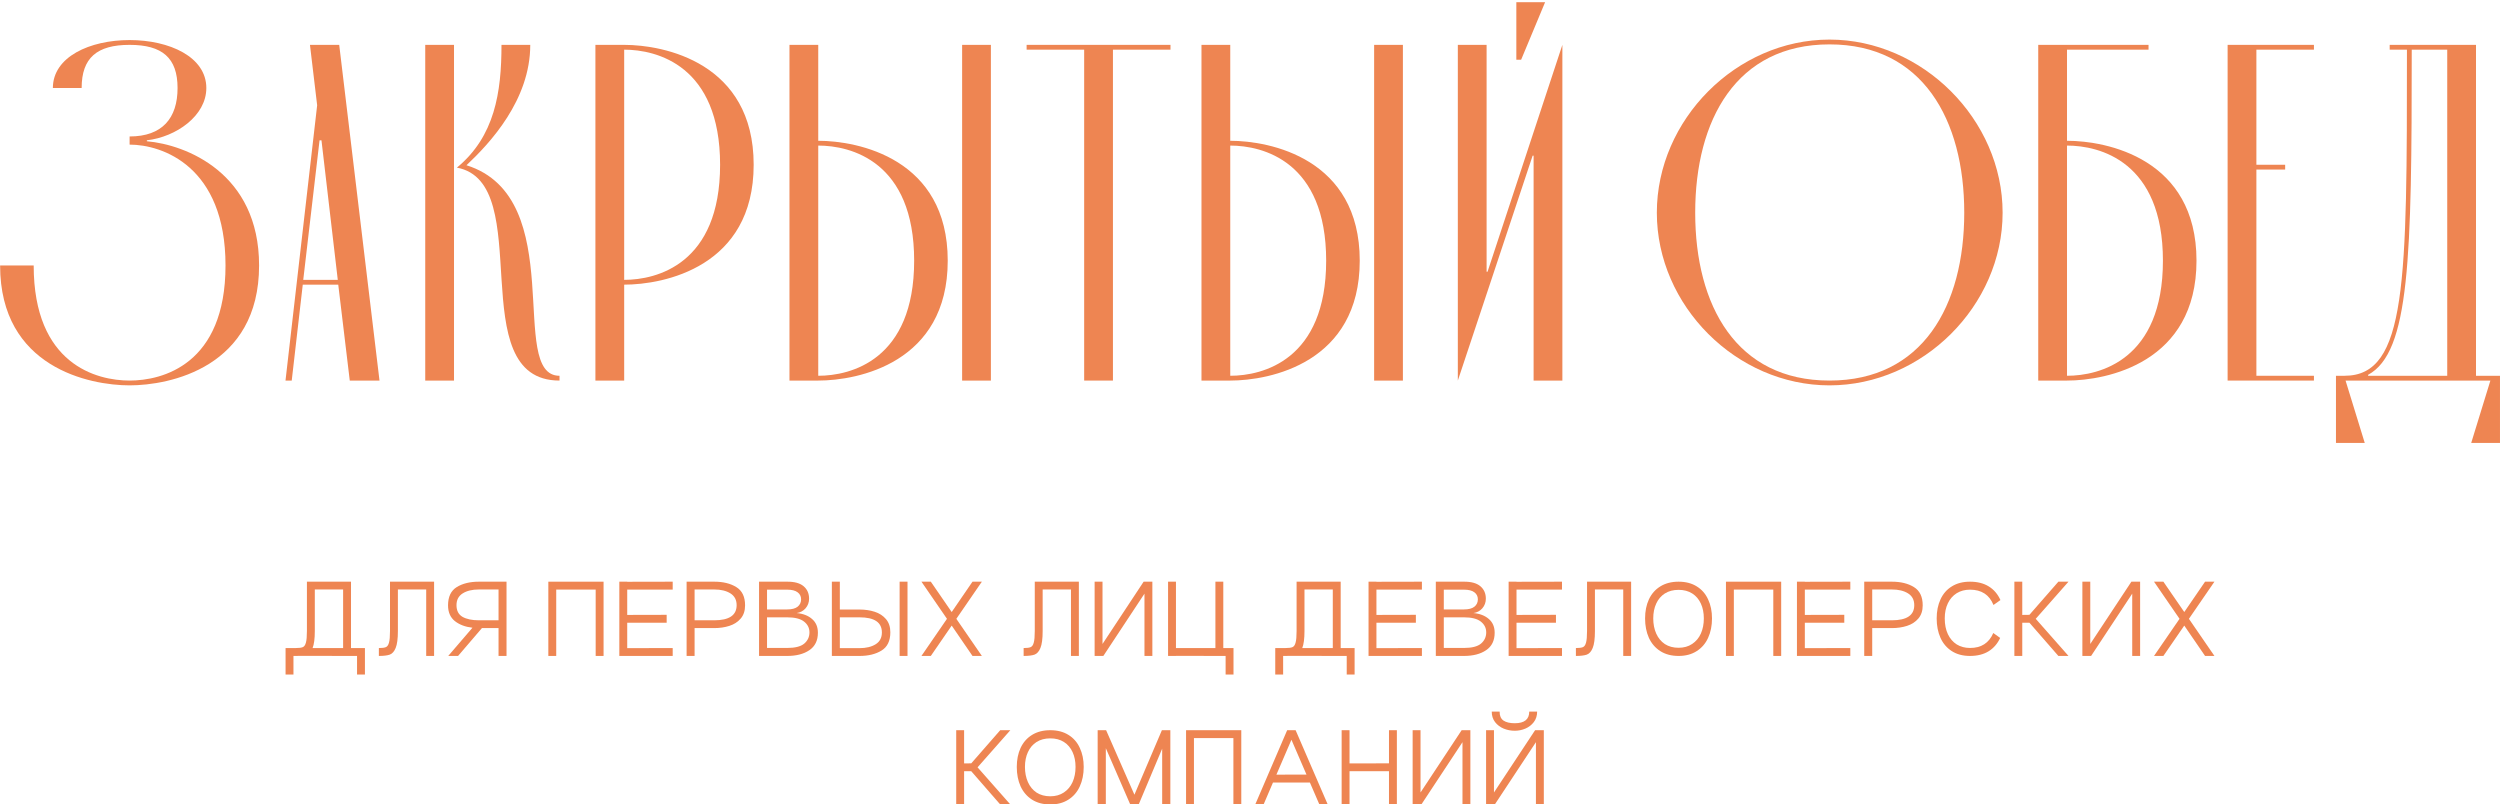 <?xml version="1.0" encoding="UTF-8"?> <svg xmlns="http://www.w3.org/2000/svg" width="808" height="260" viewBox="0 0 808 260" fill="none"> <path d="M41.887 124.55C54.752 124.55 83.737 118.815 83.737 85.8C83.737 55.885 60.022 46.74 47.467 45.655V45.345C56.922 44.26 66.687 37.44 66.687 28.45C66.687 18.375 54.752 12.95 41.887 12.95C29.022 12.95 17.087 18.375 17.087 28.45H26.387C26.387 18.685 31.347 14.5 41.887 14.5C52.427 14.5 57.387 18.685 57.387 28.45C57.387 38.215 52.427 44.105 41.887 44.105V46.74C52.427 46.74 72.887 53.715 72.887 85.8C72.887 117.885 52.427 123 41.887 123C31.347 123 10.887 117.885 10.887 85.8H0.037C0.037 118.815 29.022 124.55 41.887 124.55Z" fill="#EE8552"></path> <path d="M113.044 123H122.654L109.634 14.5H100.179L102.504 34.03L92.274 123H94.289L97.854 92H109.324L113.044 123ZM98.009 90.45L103.279 45.345H103.899L109.169 90.45H98.009Z" fill="#EE8552"></path> <path d="M146.736 14.5H137.436V123H146.736V14.5ZM147.666 54.18C173.706 58.985 149.061 123 180.836 123V121.45C163.786 121.45 184.246 63.945 150.766 53.405C158.361 46.275 171.381 32.325 171.381 14.5H162.081C162.081 29.845 159.911 44.105 147.666 54.18Z" fill="#EE8552"></path> <path d="M201.736 14.5H192.436V123H201.736V92C214.601 92 243.586 86.265 243.586 53.25C243.586 20.235 214.601 14.5 201.736 14.5ZM201.736 90.45V16.05C212.276 16.05 232.736 21.165 232.736 53.25C232.736 85.335 212.276 90.45 201.736 90.45Z" fill="#EE8552"></path> <path d="M264.457 123C277.322 123 306.307 117.265 306.307 84.25C306.307 51.235 277.322 45.5 264.457 45.5V14.5H255.157V123H264.457ZM320.257 123V14.5H310.957V123H320.257ZM264.457 47.05C274.997 47.05 295.457 52.165 295.457 84.25C295.457 116.335 274.997 121.45 264.457 121.45V47.05Z" fill="#EE8552"></path> <path d="M350.403 16.05V123H359.703V16.05H378.303V14.5H331.803V16.05H350.403Z" fill="#EE8552"></path> <path d="M397.618 123C410.483 123 439.468 117.265 439.468 84.25C439.468 51.235 410.483 45.5 397.618 45.5V14.5H388.318V123H397.618ZM453.418 123V14.5H444.118V123H453.418ZM397.618 47.05C408.158 47.05 428.618 52.165 428.618 84.25C428.618 116.335 408.158 121.45 397.618 121.45V47.05Z" fill="#EE8552"></path> <path d="M490.08 19.305H491.63L499.38 0.705H490.08V19.305ZM480.47 14.5H471.17V123L495.35 50.305H495.66V123H504.96V14.5L480.78 87.815H480.47V14.5Z" fill="#EE8552"></path> <path d="M535.49 68.75C535.49 98.82 561.22 124.55 591.29 124.55C621.36 124.55 647.245 98.82 647.245 68.75C647.245 38.68 621.36 12.795 591.29 12.795C561.22 12.795 535.49 38.68 535.49 68.75ZM547.89 68.75C547.89 38.68 561.22 14.345 591.29 14.345C621.36 14.345 634.845 38.68 634.845 68.75C634.845 98.82 621.36 123 591.29 123C561.22 123 547.89 98.82 547.89 68.75Z" fill="#EE8552"></path> <path d="M668.057 16.05H694.407V14.5H658.757V123H668.057C680.922 123 709.907 117.265 709.907 84.25C709.907 51.235 680.922 45.5 668.057 45.5V16.05ZM668.057 47.05C678.597 47.05 699.057 52.165 699.057 84.25C699.057 116.335 678.597 121.45 668.057 121.45V47.05Z" fill="#EE8552"></path> <path d="M729.264 54.8H738.564V53.25H729.264V16.05H747.864V14.5H719.964V123H747.864V121.45H729.264V54.8Z" fill="#EE8552"></path> <path d="M804.895 123L798.695 143.15H807.995V121.45H800.245V14.5H772.345V16.05H777.925C777.925 91.07 777.925 121.45 757.775 121.45H754.985V143.15H764.285L758.085 123H804.895ZM790.945 16.05V121.45H765.37V121.14C778.855 113.855 779.475 83.475 779.475 16.05H790.945Z" fill="#EE8552"></path> <path d="M117.946 218H115.396V212L97.006 211.97C96.706 211.99 96.236 212 95.596 212H94.846V218H92.296V209.45H95.596C96.656 209.45 97.416 209.35 97.876 209.15C98.336 208.95 98.666 208.47 98.866 207.71C99.086 206.95 99.196 205.7 99.196 203.96V188H113.446V209.45H117.946V218ZM110.896 190.52H101.746V203.96C101.746 206.42 101.506 208.25 101.026 209.45H110.896V190.52Z" fill="#EE8552"></path> <path d="M140.298 212H137.748V190.52H128.598V203.96C128.598 206.44 128.358 208.26 127.878 209.42C127.418 210.56 126.778 211.28 125.958 211.58C125.158 211.86 123.988 212 122.448 212V209.45C123.508 209.45 124.268 209.35 124.728 209.15C125.188 208.95 125.518 208.47 125.718 207.71C125.938 206.95 126.048 205.7 126.048 203.96V188H140.298V212Z" fill="#EE8552"></path> <path d="M163.708 188V212H161.128V203H155.758L148.048 212H144.868L152.698 202.88C150.398 202.62 148.508 201.91 147.028 200.75C145.548 199.57 144.808 197.87 144.808 195.65C144.808 192.87 145.748 190.9 147.628 189.74C149.528 188.58 151.908 188 154.768 188H163.708ZM161.128 190.52H154.768C152.628 190.52 150.888 190.94 149.548 191.78C148.208 192.62 147.538 193.89 147.538 195.59C147.538 197.35 148.188 198.61 149.488 199.37C150.808 200.11 152.568 200.48 154.768 200.48H161.128V190.52Z" fill="#EE8552"></path> <path d="M195.072 188V212H192.522V190.55H179.772V212H177.222V188H195.072Z" fill="#EE8552"></path> <path d="M217.417 190.55H202.717V198.74L215.467 198.71V201.26H202.717V209.48L217.417 209.45V212H200.167V188H202.717V188.03L217.417 188V190.55Z" fill="#EE8552"></path> <path d="M224.491 212H221.911V188H230.851C233.711 188 236.081 188.58 237.961 189.74C239.861 190.9 240.811 192.87 240.811 195.65C240.811 197.39 240.341 198.81 239.401 199.91C238.461 201.01 237.241 201.8 235.741 202.28C234.241 202.76 232.611 203 230.851 203H224.491V212ZM230.851 200.48C235.671 200.48 238.081 198.85 238.081 195.59C238.081 193.89 237.411 192.62 236.071 191.78C234.731 190.94 232.991 190.52 230.851 190.52H224.491V200.48H230.851Z" fill="#EE8552"></path> <path d="M254.415 188C256.775 187.98 258.545 188.47 259.725 189.47C260.905 190.47 261.495 191.81 261.495 193.49C261.495 194.69 261.115 195.73 260.355 196.61C259.595 197.47 258.635 197.98 257.475 198.14C259.535 198.32 261.195 198.96 262.455 200.06C263.715 201.14 264.345 202.62 264.345 204.5C264.345 207.02 263.425 208.9 261.585 210.14C259.765 211.38 257.375 212 254.415 212H245.325V188H254.415ZM254.415 196.97C255.915 196.97 257.035 196.68 257.775 196.1C258.535 195.5 258.915 194.7 258.915 193.7C258.915 192.74 258.535 191.98 257.775 191.42C257.035 190.86 255.915 190.58 254.415 190.58H247.905V196.97H254.415ZM254.415 209.42C256.975 209.42 258.815 208.95 259.935 208.01C261.055 207.05 261.615 205.84 261.615 204.38C261.615 202.98 261.035 201.82 259.875 200.9C258.715 199.98 256.895 199.52 254.415 199.52H247.905V209.42H254.415Z" fill="#EE8552"></path> <path d="M277.796 197C279.556 197 281.186 197.24 282.686 197.72C284.186 198.2 285.406 198.99 286.346 200.09C287.286 201.19 287.756 202.61 287.756 204.35C287.756 207.13 286.806 209.1 284.906 210.26C283.026 211.42 280.656 212 277.796 212H268.856V188H271.436V197H277.796ZM293.306 212H290.756V188H293.306V212ZM277.796 209.48C279.936 209.48 281.676 209.06 283.016 208.22C284.356 207.38 285.026 206.11 285.026 204.41C285.026 201.15 282.616 199.52 277.796 199.52H271.436V209.48H277.796Z" fill="#EE8552"></path> <path d="M317.338 188L309.088 200L317.338 212H314.308L307.588 202.19L300.838 212H297.808L306.058 200L297.808 188H300.838L307.588 197.81L314.308 188H317.338Z" fill="#EE8552"></path> <path d="M348.687 212H346.137V190.52H336.987V203.96C336.987 206.44 336.747 208.26 336.267 209.42C335.807 210.56 335.167 211.28 334.347 211.58C333.547 211.86 332.377 212 330.837 212V209.45C331.897 209.45 332.657 209.35 333.117 209.15C333.577 208.95 333.907 208.47 334.107 207.71C334.327 206.95 334.437 205.7 334.437 203.96V188H348.687V212Z" fill="#EE8552"></path> <path d="M372.442 188V212H369.892V191.87L356.602 212H353.782V188H356.332V208.13L369.622 188H372.442Z" fill="#EE8552"></path> <path d="M398.669 209.45V218H396.119V212L380.069 211.97V212H377.519V188H380.069V209.45H392.819V188H395.369V209.45H398.669Z" fill="#EE8552"></path> <path d="M437.809 218H435.259V212L416.869 211.97C416.569 211.99 416.099 212 415.459 212H414.709V218H412.159V209.45H415.459C416.519 209.45 417.279 209.35 417.739 209.15C418.199 208.95 418.529 208.47 418.729 207.71C418.949 206.95 419.059 205.7 419.059 203.96V188H433.309V209.45H437.809V218ZM430.759 190.52H421.609V203.96C421.609 206.42 421.369 208.25 420.889 209.45H430.759V190.52Z" fill="#EE8552"></path> <path d="M459.562 190.55H444.862V198.74L457.612 198.71V201.26H444.862V209.48L459.562 209.45V212H442.312V188H444.862V188.03L459.562 188V190.55Z" fill="#EE8552"></path> <path d="M473.146 188C475.506 187.98 477.276 188.47 478.456 189.47C479.636 190.47 480.226 191.81 480.226 193.49C480.226 194.69 479.846 195.73 479.086 196.61C478.326 197.47 477.366 197.98 476.206 198.14C478.266 198.32 479.926 198.96 481.186 200.06C482.446 201.14 483.076 202.62 483.076 204.5C483.076 207.02 482.156 208.9 480.316 210.14C478.496 211.38 476.106 212 473.146 212H464.056V188H473.146ZM473.146 196.97C474.646 196.97 475.766 196.68 476.506 196.1C477.266 195.5 477.646 194.7 477.646 193.7C477.646 192.74 477.266 191.98 476.506 191.42C475.766 190.86 474.646 190.58 473.146 190.58H466.636V196.97H473.146ZM473.146 209.42C475.706 209.42 477.546 208.95 478.666 208.01C479.786 207.05 480.346 205.84 480.346 204.38C480.346 202.98 479.766 201.82 478.606 200.9C477.446 199.98 475.626 199.52 473.146 199.52H466.636V209.42H473.146Z" fill="#EE8552"></path> <path d="M504.837 190.55H490.137V198.74L502.887 198.71V201.26H490.137V209.48L504.837 209.45V212H487.587V188H490.137V188.03L504.837 188V190.55Z" fill="#EE8552"></path> <path d="M527.181 212H524.631V190.52H515.481V203.96C515.481 206.44 515.241 208.26 514.761 209.42C514.301 210.56 513.661 211.28 512.841 211.58C512.041 211.86 510.871 212 509.331 212V209.45C510.391 209.45 511.151 209.35 511.611 209.15C512.071 208.95 512.401 208.47 512.601 207.71C512.821 206.95 512.931 205.7 512.931 203.96V188H527.181V212Z" fill="#EE8552"></path> <path d="M531.69 199.88C531.69 197.56 532.1 195.51 532.92 193.73C533.76 191.93 534.99 190.53 536.61 189.53C538.25 188.51 540.22 188 542.52 188C544.82 188 546.78 188.51 548.4 189.53C550.02 190.53 551.24 191.93 552.06 193.73C552.9 195.51 553.32 197.56 553.32 199.88C553.32 202.22 552.9 204.31 552.06 206.15C551.24 207.97 550.01 209.4 548.37 210.44C546.75 211.48 544.8 212 542.52 212C540.22 212 538.25 211.48 536.61 210.44C534.99 209.4 533.76 207.97 532.92 206.15C532.1 204.31 531.69 202.22 531.69 199.88ZM534.33 199.88C534.33 201.7 534.65 203.33 535.29 204.77C535.93 206.21 536.86 207.34 538.08 208.16C539.32 208.96 540.8 209.36 542.52 209.36C544.22 209.36 545.68 208.95 546.9 208.13C548.14 207.31 549.08 206.19 549.72 204.77C550.36 203.33 550.68 201.7 550.68 199.88C550.68 198.06 550.36 196.46 549.72 195.08C549.08 193.68 548.15 192.59 546.93 191.81C545.71 191.03 544.24 190.64 542.52 190.64C540.8 190.64 539.32 191.03 538.08 191.81C536.86 192.59 535.93 193.68 535.29 195.08C534.65 196.46 534.33 198.06 534.33 199.88Z" fill="#EE8552"></path> <path d="M575.679 188V212H573.129V190.55H560.379V212H557.829V188H575.679Z" fill="#EE8552"></path> <path d="M598.024 190.55H583.324V198.74L596.074 198.71V201.26H583.324V209.48L598.024 209.45V212H580.774V188H583.324V188.03L598.024 188V190.55Z" fill="#EE8552"></path> <path d="M605.099 212H602.519V188H611.459C614.319 188 616.689 188.58 618.569 189.74C620.469 190.9 621.419 192.87 621.419 195.65C621.419 197.39 620.949 198.81 620.009 199.91C619.069 201.01 617.849 201.8 616.349 202.28C614.849 202.76 613.219 203 611.459 203H605.099V212ZM611.459 200.48C616.279 200.48 618.689 198.85 618.689 195.59C618.689 193.89 618.019 192.62 616.679 191.78C615.339 190.94 613.599 190.52 611.459 190.52H605.099V200.48H611.459Z" fill="#EE8552"></path> <path d="M646.453 206.18C645.593 208.04 644.343 209.48 642.703 210.5C641.063 211.5 639.063 212 636.703 212C634.403 212 632.443 211.48 630.823 210.44C629.203 209.4 627.983 207.97 627.163 206.15C626.343 204.31 625.933 202.22 625.933 199.88C625.933 197.56 626.343 195.51 627.163 193.73C627.983 191.93 629.203 190.53 630.823 189.53C632.443 188.51 634.403 188 636.703 188C639.103 188 641.123 188.51 642.763 189.53C644.403 190.53 645.663 192 646.543 193.94L644.293 195.53C642.953 192.23 640.423 190.58 636.703 190.58C635.083 190.58 633.653 190.96 632.413 191.72C631.193 192.48 630.243 193.56 629.563 194.96C628.883 196.36 628.543 198 628.543 199.88C628.543 201.84 628.883 203.54 629.563 204.98C630.243 206.4 631.193 207.5 632.413 208.28C633.653 209.04 635.083 209.42 636.703 209.42C640.323 209.44 642.833 207.83 644.233 204.59L646.453 206.18Z" fill="#EE8552"></path> <path d="M668.536 188L657.946 200L668.536 212H665.266L655.906 201.26H653.596V212H651.046V188H653.596V198.74L655.906 198.71L665.266 188H668.536Z" fill="#EE8552"></path> <path d="M691.684 188V212H689.134V191.87L675.844 212H673.024V188H675.574V208.13L688.864 188H691.684Z" fill="#EE8552"></path> <path d="M715.705 188L707.455 200L715.705 212H712.675L705.955 202.19L699.205 212H696.175L704.425 200L696.175 188H699.205L705.955 197.81L712.675 188H715.705Z" fill="#EE8552"></path> <path d="M326.539 236L315.949 248L326.539 260H323.269L313.909 249.26H311.599V260H309.049V236H311.599V246.74L313.909 246.71L323.269 236H326.539Z" fill="#EE8552"></path> <path d="M328.625 247.88C328.625 245.56 329.035 243.51 329.855 241.73C330.695 239.93 331.925 238.53 333.545 237.53C335.185 236.51 337.155 236 339.455 236C341.755 236 343.715 236.51 345.335 237.53C346.955 238.53 348.175 239.93 348.995 241.73C349.835 243.51 350.255 245.56 350.255 247.88C350.255 250.22 349.835 252.31 348.995 254.15C348.175 255.97 346.945 257.4 345.305 258.44C343.685 259.48 341.735 260 339.455 260C337.155 260 335.185 259.48 333.545 258.44C331.925 257.4 330.695 255.97 329.855 254.15C329.035 252.31 328.625 250.22 328.625 247.88ZM331.265 247.88C331.265 249.7 331.585 251.33 332.225 252.77C332.865 254.21 333.795 255.34 335.015 256.16C336.255 256.96 337.735 257.36 339.455 257.36C341.155 257.36 342.615 256.95 343.835 256.13C345.075 255.31 346.015 254.19 346.655 252.77C347.295 251.33 347.615 249.7 347.615 247.88C347.615 246.06 347.295 244.46 346.655 243.08C346.015 241.68 345.085 240.59 343.865 239.81C342.645 239.03 341.175 238.64 339.455 238.64C337.735 238.64 336.255 239.03 335.015 239.81C333.795 240.59 332.865 241.68 332.225 243.08C331.585 244.46 331.265 246.06 331.265 247.88Z" fill="#EE8552"></path> <path d="M378.254 236V260H375.614V241.97L368.024 260H365.294L357.404 241.82V260H354.764V236H357.494L366.644 256.85L375.524 236H378.254Z" fill="#EE8552"></path> <path d="M401.184 236V260H398.634V238.55H385.884V260H383.334V236H401.184Z" fill="#EE8552"></path> <path d="M426.423 260L423.363 252.92H411.423L408.393 260H405.693L416.013 236H418.743L429.123 260H426.423ZM412.533 250.37L422.253 250.34L417.393 239.09L412.533 250.37Z" fill="#EE8552"></path> <path d="M448.919 236H451.469V260H448.919V249.26H436.169V260H433.619V236H436.169V246.74L448.919 246.71V236Z" fill="#EE8552"></path> <path d="M475.224 236V260H472.674V239.87L459.384 260H456.564V236H459.114V256.13L472.404 236H475.224Z" fill="#EE8552"></path> <path d="M489.571 236.18C488.331 236.18 487.141 235.95 486.001 235.49C484.861 235.01 483.931 234.31 483.211 233.39C482.491 232.45 482.131 231.32 482.131 230H484.681C484.661 231.32 485.071 232.28 485.911 232.88C486.771 233.46 487.991 233.75 489.571 233.75C492.691 233.75 494.251 232.5 494.251 230H496.801C496.801 231.32 496.441 232.45 495.721 233.39C495.021 234.31 494.111 235.01 492.991 235.49C491.891 235.95 490.751 236.18 489.571 236.18ZM498.961 236V260H496.411V239.87L483.121 260H480.301V236H482.851V256.13L496.141 236H498.961Z" fill="#EE8552"></path> </svg> 